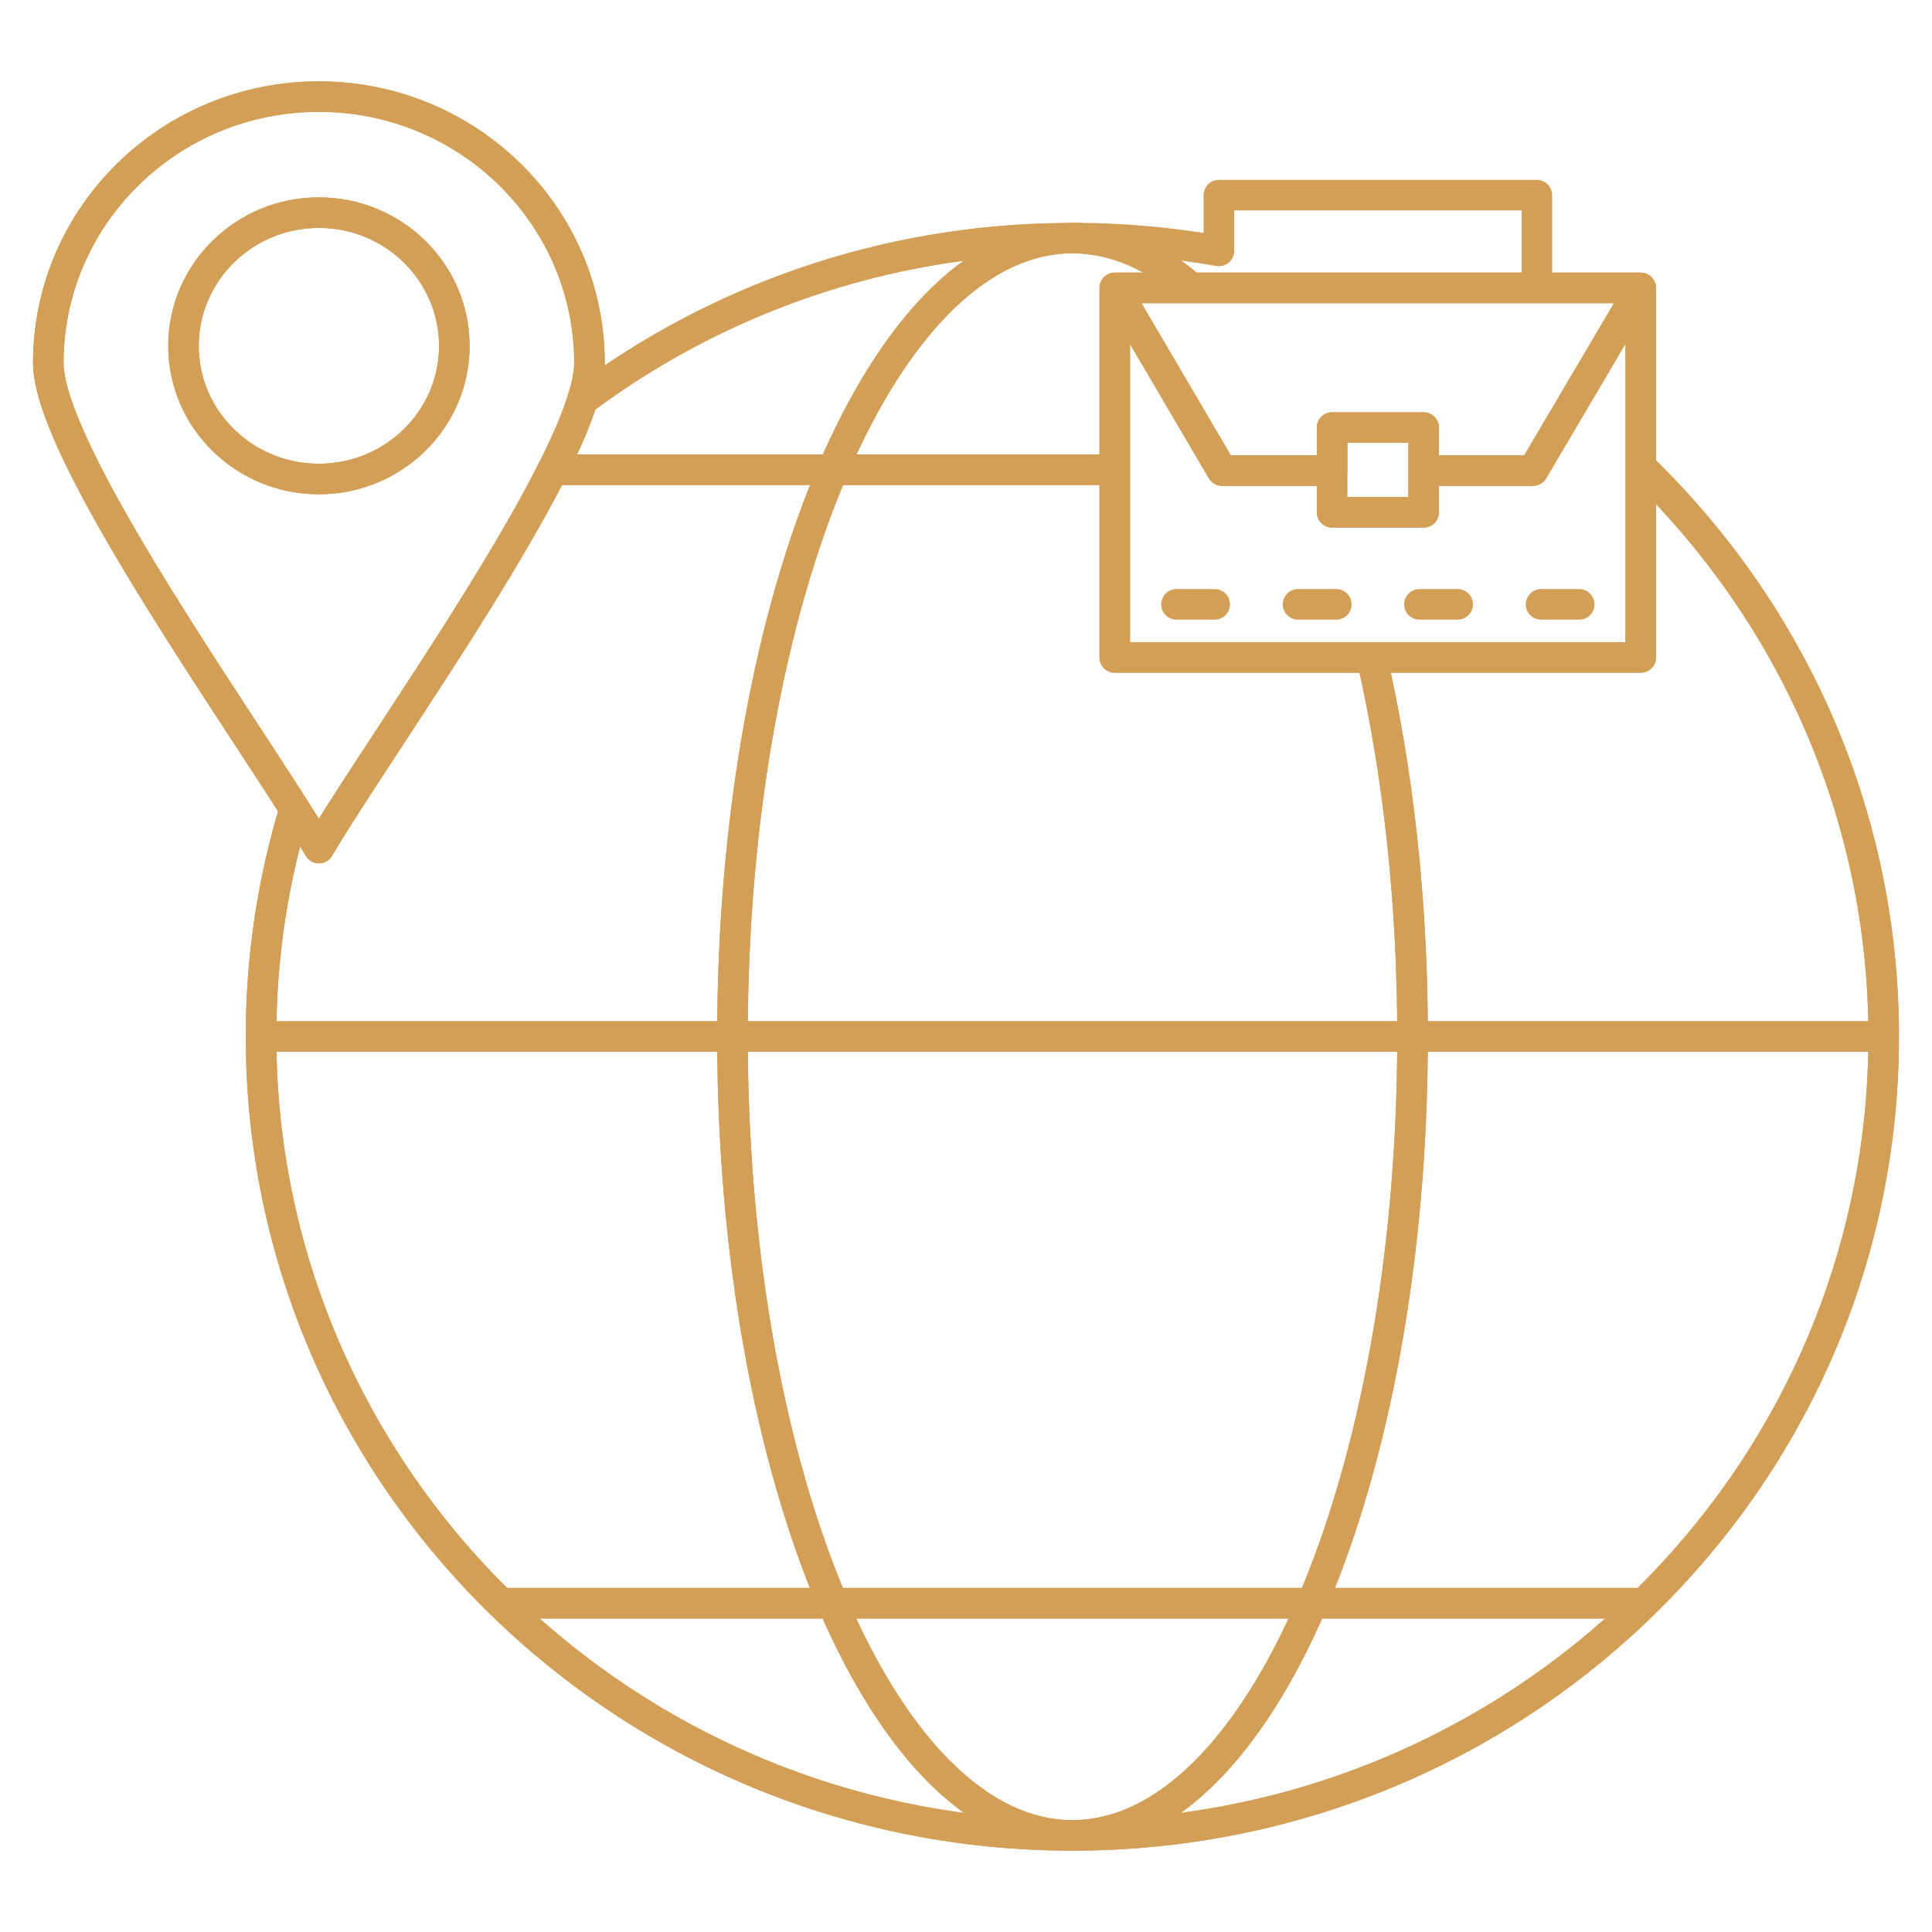 <svg width="40" height="40" viewBox="0 0 40 40" fill="none" xmlns="http://www.w3.org/2000/svg">
<mask id="mask0_0_1216" style="mask-type:alpha" maskUnits="userSpaceOnUse" x="0" y="0" width="40" height="40">
<rect width="40" height="40" fill="white"/>
</mask>
<g mask="url(#mask0_0_1216)">
<path d="M23.08 13.612H22.764C22.764 13.787 22.905 13.928 23.08 13.928V13.612ZM23.08 5.961L23.353 5.8C23.281 5.677 23.135 5.618 22.997 5.655C22.859 5.693 22.764 5.818 22.764 5.961H23.08ZM25.302 9.744L25.029 9.904C25.086 10.001 25.19 10.06 25.302 10.06V9.744ZM27.58 9.744H27.897C27.897 9.569 27.755 9.427 27.58 9.427V9.744ZM27.58 10.607H27.264C27.264 10.782 27.405 10.923 27.58 10.923V10.607ZM29.474 10.607V10.923C29.649 10.923 29.791 10.782 29.791 10.607H29.474ZM29.474 9.744V9.427C29.299 9.427 29.158 9.569 29.158 9.744H29.474ZM31.739 9.744V10.06C31.851 10.06 31.954 10.001 32.011 9.905L31.739 9.744ZM33.969 5.961H34.286C34.286 5.818 34.19 5.693 34.053 5.655C33.915 5.618 33.769 5.677 33.697 5.8L33.969 5.961ZM33.969 13.612V13.928C34.144 13.928 34.286 13.787 34.286 13.612H33.969ZM25.302 9.744L25.029 9.904C25.086 10.001 25.19 10.06 25.302 10.06V9.744ZM23.08 5.961V5.644C22.967 5.644 22.862 5.705 22.805 5.803C22.749 5.902 22.75 6.023 22.807 6.121L23.08 5.961ZM33.969 5.961L34.242 6.121C34.3 6.023 34.3 5.902 34.244 5.804C34.188 5.705 34.083 5.644 33.969 5.644V5.961ZM31.739 9.744V10.06C31.851 10.06 31.954 10.001 32.011 9.905L31.739 9.744ZM29.474 9.744H29.158C29.158 9.919 29.299 10.06 29.474 10.06V9.744ZM29.474 8.852H29.791C29.791 8.677 29.649 8.536 29.474 8.536V8.852ZM27.58 8.852V8.536C27.405 8.536 27.264 8.677 27.264 8.852H27.58ZM27.58 9.744V10.06C27.755 10.06 27.897 9.919 27.897 9.744H27.58ZM27.166 33.193V32.877C27.04 32.877 26.925 32.952 26.875 33.068L27.166 33.193ZM34.036 33.193L34.258 33.419C34.349 33.329 34.378 33.193 34.329 33.074C34.281 32.955 34.165 32.877 34.036 32.877V33.193ZM22.202 37.684C22.028 37.684 21.886 37.825 21.886 38C21.886 38.175 22.028 38.316 22.202 38.316V37.684ZM17.24 33.193V32.877C17.134 32.877 17.035 32.93 16.976 33.019C16.917 33.108 16.907 33.22 16.949 33.318L17.24 33.193ZM27.166 33.193L27.457 33.318C27.499 33.22 27.489 33.108 27.43 33.019C27.372 32.93 27.273 32.877 27.166 32.877V33.193ZM17.24 33.193L17.531 33.069C17.481 32.952 17.367 32.877 17.24 32.877V33.193ZM22.202 38.316C22.377 38.316 22.519 38.175 22.519 38C22.519 37.825 22.377 37.684 22.202 37.684V38.316ZM10.369 33.193V32.877C10.24 32.877 10.124 32.955 10.076 33.074C10.027 33.193 10.056 33.329 10.147 33.419L10.369 33.193ZM15.166 21.459H15.482C15.482 21.285 15.34 21.143 15.166 21.143V21.459ZM17.24 33.193V33.51C17.346 33.51 17.445 33.456 17.504 33.368C17.563 33.279 17.573 33.167 17.531 33.069L17.24 33.193ZM10.369 33.193L10.148 33.419C10.207 33.477 10.286 33.51 10.369 33.51V33.193ZM5.405 21.459V21.143C5.23 21.143 5.088 21.285 5.088 21.459H5.405ZM22.022 4.933L22.041 5.249C22.212 5.239 22.344 5.094 22.338 4.922C22.332 4.751 22.19 4.615 22.019 4.617L22.022 4.933ZM17.244 9.726V10.042C17.37 10.042 17.485 9.967 17.535 9.851L17.244 9.726ZM11.442 9.726L11.16 9.583C11.11 9.681 11.115 9.798 11.172 9.891C11.23 9.985 11.332 10.042 11.442 10.042V9.726ZM12.057 8.284L11.868 8.031C11.814 8.07 11.775 8.126 11.755 8.19L12.057 8.284ZM23.08 5.961V5.644C22.905 5.644 22.764 5.786 22.764 5.961H23.08ZM23.08 9.726V10.042C23.255 10.042 23.396 9.9 23.396 9.726H23.08ZM17.244 9.726L16.953 9.601C16.911 9.698 16.921 9.811 16.98 9.9C17.038 9.989 17.138 10.042 17.244 10.042V9.726ZM22.022 4.933L22.041 5.249L22.046 5.249L22.022 4.933ZM24.658 5.961V6.277C24.79 6.277 24.908 6.195 24.954 6.072C25 5.948 24.965 5.809 24.866 5.722L24.658 5.961ZM34.031 9.726L34.252 9.499C34.193 9.442 34.114 9.409 34.031 9.409V9.726ZM39 21.459V21.776C39.175 21.776 39.316 21.634 39.316 21.459H39ZM29.245 21.459H28.929C28.929 21.634 29.07 21.776 29.245 21.776V21.459ZM28.401 13.612V13.295C28.304 13.295 28.213 13.339 28.153 13.415C28.093 13.49 28.071 13.589 28.092 13.683L28.401 13.612ZM33.969 13.612V13.928C34.144 13.928 34.286 13.787 34.286 13.612H33.969ZM33.969 9.726V9.409C33.795 9.409 33.653 9.551 33.653 9.726H33.969ZM29.245 21.459V21.143C29.07 21.143 28.929 21.285 28.929 21.459H29.245ZM39 21.459H39.316C39.316 21.285 39.175 21.143 39 21.143V21.459ZM34.036 33.193V33.51C34.119 33.51 34.198 33.477 34.257 33.419L34.036 33.193ZM27.166 33.193L26.875 33.069C26.834 33.166 26.844 33.279 26.902 33.367C26.961 33.456 27.06 33.51 27.166 33.51V33.193ZM15.166 21.459V21.143C14.991 21.143 14.849 21.285 14.849 21.459H15.166ZM29.245 21.459H29.562C29.562 21.285 29.42 21.143 29.245 21.143V21.459ZM27.166 33.193V33.51C27.293 33.51 27.407 33.434 27.457 33.318L27.166 33.193ZM17.24 33.193L16.949 33.317C16.999 33.434 17.113 33.51 17.24 33.51V33.193ZM23.08 13.612H22.764C22.764 13.787 22.905 13.928 23.08 13.928V13.612ZM28.401 13.612L28.709 13.541C28.676 13.397 28.548 13.295 28.401 13.295V13.612ZM29.245 21.459V21.776C29.42 21.776 29.562 21.634 29.562 21.459H29.245ZM15.166 21.459H14.849C14.849 21.634 14.991 21.776 15.166 21.776V21.459ZM17.244 9.726V9.409C17.117 9.409 17.003 9.485 16.953 9.601L17.244 9.726ZM23.08 9.726H23.396C23.396 9.551 23.255 9.409 23.08 9.409V9.726ZM17.244 9.726L17.535 9.85C17.577 9.752 17.567 9.64 17.508 9.551C17.45 9.463 17.35 9.409 17.244 9.409V9.726ZM15.166 21.459V21.776C15.34 21.776 15.482 21.634 15.482 21.459H15.166ZM5.405 21.459H5.088C5.088 21.634 5.23 21.776 5.405 21.776V21.459ZM6.102 16.752L6.368 16.581C6.302 16.477 6.181 16.421 6.059 16.438C5.937 16.455 5.835 16.541 5.799 16.659L6.102 16.752ZM6.602 17.559L6.329 17.718C6.385 17.815 6.489 17.875 6.602 17.875C6.714 17.875 6.818 17.816 6.875 17.719L6.602 17.559ZM11.442 9.726V9.409C11.323 9.409 11.213 9.477 11.159 9.583L11.442 9.726ZM12.057 8.284L11.755 8.188L11.755 8.19L12.057 8.284ZM11.442 9.726L11.16 9.583L11.159 9.583L11.442 9.726ZM6.602 17.559L6.329 17.718C6.385 17.815 6.489 17.875 6.602 17.875C6.714 17.875 6.818 17.816 6.875 17.719L6.602 17.559ZM6.102 16.752L5.835 16.921L5.835 16.922L6.102 16.752ZM28.401 13.295H23.08V13.928H28.401V13.295ZM23.396 13.612V5.961H22.764V13.612H23.396ZM22.807 6.121L25.029 9.904L25.575 9.584L23.353 5.8L22.807 6.121ZM25.302 10.06H27.58V9.427H25.302V10.06ZM27.264 9.744V10.607H27.897V9.744H27.264ZM27.58 10.923H29.474V10.29H27.58V10.923ZM29.791 10.607V9.744H29.158V10.607H29.791ZM29.474 10.06H31.739V9.427H29.474V10.06ZM32.011 9.905L34.242 6.121L33.697 5.8L31.466 9.583L32.011 9.905ZM33.653 5.961V13.612H34.286V5.961H33.653ZM33.969 13.295H28.401V13.928H33.969V13.295ZM25.575 9.584L23.353 5.8L22.807 6.121L25.029 9.904L25.575 9.584ZM23.08 6.277H33.969V5.644H23.08V6.277ZM33.697 5.8L31.466 9.583L32.011 9.905L34.242 6.121L33.697 5.8ZM31.739 9.427H29.474V10.06H31.739V9.427ZM29.791 9.744V8.852H29.158V9.744H29.791ZM29.474 8.536H27.58V9.168H29.474V8.536ZM27.264 8.852V9.744H27.897V8.852H27.264ZM27.58 9.427H25.302V10.06H27.58V9.427ZM27.166 33.51H34.036V32.877H27.166V33.51ZM33.815 32.967C30.841 35.882 26.733 37.684 22.202 37.684V38.316C26.904 38.316 31.169 36.447 34.258 33.419L33.815 32.967ZM22.202 38.316C23.276 38.316 24.273 37.804 25.153 36.934C26.032 36.066 26.81 34.825 27.457 33.318L26.875 33.068C26.248 34.529 25.51 35.691 24.708 36.484C23.907 37.276 23.06 37.684 22.202 37.684V38.316ZM17.24 33.51H27.166V32.877H17.24V33.51ZM26.875 33.068C26.248 34.529 25.51 35.691 24.708 36.484C23.907 37.276 23.06 37.684 22.202 37.684V38.316C23.276 38.316 24.273 37.804 25.153 36.934C26.032 36.066 26.81 34.825 27.457 33.318L26.875 33.068ZM22.202 37.684C21.345 37.684 20.498 37.276 19.697 36.484C18.895 35.691 18.157 34.529 17.531 33.069L16.949 33.318C17.596 34.825 18.374 36.066 19.252 36.934C20.132 37.804 21.13 38.316 22.202 38.316V37.684ZM16.949 33.318C17.596 34.825 18.374 36.066 19.252 36.934C20.132 37.804 21.13 38.316 22.202 38.316V37.684C21.345 37.684 20.498 37.276 19.697 36.484C18.895 35.691 18.157 34.529 17.531 33.069L16.949 33.318ZM22.202 37.684C17.668 37.684 13.57 35.882 10.59 32.967L10.147 33.419C13.242 36.446 17.497 38.316 22.202 38.316V37.684ZM10.369 33.51H17.24V32.877H10.369V33.51ZM14.849 21.459C14.849 26.077 15.65 30.27 16.949 33.317L17.531 33.069C16.273 30.118 15.482 26.012 15.482 21.459H14.849ZM17.24 32.877H10.369V33.51H17.24V32.877ZM10.59 32.967C7.583 30.029 5.721 25.955 5.721 21.459H5.088C5.088 26.134 7.025 30.368 10.148 33.419L10.59 32.967ZM5.405 21.776H15.166V21.143H5.405V21.776ZM22.003 4.617C20.972 4.68 20.017 5.211 19.173 6.073C18.33 6.934 17.581 8.141 16.953 9.601L17.535 9.851C18.143 8.437 18.853 7.304 19.625 6.516C20.396 5.728 21.213 5.299 22.041 5.249L22.003 4.617ZM17.244 9.409H11.442V10.042H17.244V9.409ZM11.724 9.869C11.999 9.325 12.223 8.815 12.359 8.378L11.755 8.19C11.634 8.579 11.428 9.054 11.16 9.583L11.724 9.869ZM12.247 8.537C14.969 6.502 18.351 5.286 22.025 5.25L22.019 4.617C18.207 4.654 14.695 5.917 11.868 8.031L12.247 8.537ZM22.764 5.961V9.726H23.396V5.961H22.764ZM23.08 9.409H17.244V10.042H23.08V9.409ZM17.535 9.851C18.143 8.437 18.853 7.304 19.625 6.516C20.396 5.728 21.213 5.299 22.041 5.249L22.003 4.617C20.972 4.68 20.017 5.211 19.173 6.073C18.33 6.934 17.581 8.141 16.953 9.601L17.535 9.851ZM22.046 5.249C22.094 5.245 22.139 5.245 22.202 5.245V4.612C22.142 4.612 22.073 4.612 21.997 4.618L22.046 5.249ZM22.202 5.245C22.975 5.245 23.73 5.569 24.45 6.199L24.866 5.722C24.062 5.02 23.165 4.612 22.202 4.612V5.245ZM24.658 5.644H23.08V6.277H24.658V5.644ZM33.81 9.952C36.819 12.89 38.684 16.963 38.684 21.459H39.316C39.316 16.784 37.377 12.55 34.252 9.499L33.81 9.952ZM39 21.143H29.245V21.776H39V21.143ZM29.562 21.459C29.562 18.603 29.254 15.907 28.709 13.541L28.092 13.683C28.626 15.999 28.929 18.647 28.929 21.459H29.562ZM28.401 13.928H33.969V13.295H28.401V13.928ZM34.286 13.612V9.726H33.653V13.612H34.286ZM33.969 10.042H34.031V9.409H33.969V10.042ZM29.245 21.776H39V21.143H29.245V21.776ZM38.684 21.459C38.684 25.96 36.824 30.029 33.815 32.967L34.257 33.419C37.382 30.368 39.316 26.139 39.316 21.459H38.684ZM34.036 32.877H27.166V33.51H34.036V32.877ZM27.457 33.318C28.761 30.271 29.562 26.077 29.562 21.459H28.929C28.929 26.012 28.138 30.118 26.875 33.069L27.457 33.318ZM15.166 21.776H29.245V21.143H15.166V21.776ZM28.929 21.459C28.929 26.012 28.138 30.118 26.875 33.069L27.457 33.318C28.761 30.271 29.562 26.077 29.562 21.459H28.929ZM27.166 32.877H17.24V33.51H27.166V32.877ZM17.531 33.069C16.273 30.118 15.482 26.012 15.482 21.459H14.849C14.849 26.077 15.65 30.27 16.949 33.317L17.531 33.069ZM23.08 13.928H28.401V13.295H23.08V13.928ZM28.092 13.683C28.626 15.999 28.929 18.647 28.929 21.459H29.562C29.562 18.603 29.254 15.907 28.709 13.541L28.092 13.683ZM29.245 21.143H15.166V21.776H29.245V21.143ZM15.482 21.459C15.482 16.901 16.273 12.796 17.535 9.85L16.953 9.601C15.65 12.643 14.849 16.837 14.849 21.459H15.482ZM17.244 10.042H23.08V9.409H17.244V10.042ZM22.764 9.726V13.612H23.396V9.726H22.764ZM16.953 9.601C15.65 12.643 14.849 16.837 14.849 21.459H15.482C15.482 16.901 16.273 12.796 17.535 9.85L16.953 9.601ZM15.166 21.143H5.405V21.776H15.166V21.143ZM5.721 21.459C5.721 19.857 5.96 18.301 6.405 16.844L5.799 16.659C5.336 18.176 5.088 19.795 5.088 21.459H5.721ZM5.835 16.922C6.031 17.227 6.199 17.495 6.329 17.718L6.876 17.4C6.738 17.164 6.564 16.886 6.368 16.581L5.835 16.922ZM6.875 17.719C7.343 16.924 8.219 15.624 9.155 14.178C10.085 12.743 11.067 11.173 11.725 9.868L11.159 9.583C10.519 10.855 9.554 12.399 8.624 13.834C7.701 15.26 6.806 16.588 6.33 17.398L6.875 17.719ZM11.442 10.042H17.244V9.409H11.442V10.042ZM6.602 4.719C7.977 4.719 9.09 5.817 9.09 7.162H9.723C9.723 5.457 8.316 4.086 6.602 4.086V4.719ZM9.09 7.162C9.09 8.503 7.977 9.601 6.602 9.601V10.234C8.316 10.234 9.723 8.863 9.723 7.162H9.09ZM6.602 9.601C5.227 9.601 4.115 8.503 4.115 7.162H3.483C3.483 8.863 4.888 10.234 6.602 10.234V9.601ZM4.115 7.162C4.115 5.817 5.228 4.719 6.602 4.719V4.086C4.888 4.086 3.483 5.457 3.483 7.162H4.115ZM6.602 2.316C9.522 2.316 11.888 4.652 11.888 7.514H12.521C12.521 4.293 9.862 1.684 6.602 1.684V2.316ZM11.888 7.514C11.888 7.679 11.846 7.902 11.755 8.188L12.359 8.38C12.458 8.065 12.521 7.772 12.521 7.514H11.888ZM11.755 8.19C11.634 8.579 11.428 9.054 11.16 9.583L11.724 9.869C11.999 9.325 12.223 8.815 12.359 8.378L11.755 8.19ZM11.159 9.583C10.519 10.855 9.554 12.399 8.624 13.834C7.701 15.26 6.806 16.588 6.33 17.398L6.875 17.719C7.343 16.924 8.219 15.624 9.155 14.178C10.085 12.743 11.067 11.173 11.725 9.868L11.159 9.583ZM6.876 17.4C6.738 17.164 6.564 16.886 6.368 16.581L5.835 16.922C6.031 17.227 6.199 17.495 6.329 17.718L6.876 17.4ZM6.369 16.582C5.54 15.277 4.276 13.416 3.207 11.647C2.674 10.765 2.196 9.917 1.853 9.187C1.502 8.441 1.316 7.867 1.316 7.514H0.684C0.684 8.023 0.93 8.711 1.28 9.456C1.637 10.215 2.128 11.085 2.665 11.974C3.737 13.748 5.024 15.644 5.835 16.921L6.369 16.582ZM1.316 7.514C1.316 4.652 3.679 2.316 6.602 2.316V1.684C3.339 1.684 0.684 4.293 0.684 7.514H1.316ZM9.723 7.162C9.723 5.457 8.316 4.086 6.602 4.086V4.719C7.977 4.719 9.09 5.817 9.09 7.162H9.723ZM6.602 4.086C4.888 4.086 3.483 5.457 3.483 7.162H4.115C4.115 5.817 5.228 4.719 6.602 4.719V4.086ZM3.483 7.162C3.483 8.863 4.888 10.234 6.602 10.234V9.601C5.227 9.601 4.115 8.503 4.115 7.162H3.483ZM6.602 10.234C8.316 10.234 9.723 8.863 9.723 7.162H9.09C9.09 8.503 7.977 9.601 6.602 9.601V10.234Z" fill="#D39F56"/>
<path d="M31.819 5.644C31.644 5.644 31.503 5.786 31.503 5.961C31.503 6.135 31.644 6.277 31.819 6.277V5.644ZM33.969 5.961H34.286C34.286 5.786 34.144 5.644 33.969 5.644V5.961ZM33.969 13.612V13.928C34.144 13.928 34.286 13.786 34.286 13.612H33.969ZM28.401 13.295C28.226 13.295 28.084 13.437 28.084 13.612C28.084 13.786 28.226 13.928 28.401 13.928V13.295ZM24.658 5.644C24.483 5.644 24.341 5.786 24.341 5.961C24.341 6.135 24.483 6.277 24.658 6.277V5.644ZM25.236 6.277C25.41 6.277 25.552 6.135 25.552 5.961C25.552 5.786 25.41 5.644 25.236 5.644V6.277ZM29.474 9.427C29.299 9.427 29.158 9.569 29.158 9.744C29.158 9.919 29.299 10.06 29.474 10.06V9.427ZM31.739 9.744V10.06C31.851 10.06 31.954 10.001 32.011 9.905L31.739 9.744ZM34.242 6.121C34.331 5.971 34.281 5.777 34.13 5.688C33.98 5.599 33.785 5.649 33.697 5.8L34.242 6.121ZM23.353 5.8C23.265 5.65 23.071 5.599 22.92 5.688C22.769 5.776 22.719 5.97 22.807 6.121L23.353 5.8ZM25.302 9.744L25.029 9.904C25.086 10.001 25.19 10.06 25.302 10.06V9.744ZM27.58 10.06C27.755 10.06 27.897 9.919 27.897 9.744C27.897 9.569 27.755 9.427 27.58 9.427V10.06ZM27.264 9.744C27.264 9.919 27.405 10.06 27.58 10.06C27.755 10.06 27.897 9.919 27.897 9.744H27.264ZM27.58 8.852V8.536C27.405 8.536 27.264 8.677 27.264 8.852H27.58ZM29.474 8.852H29.791C29.791 8.677 29.649 8.536 29.474 8.536V8.852ZM29.474 10.607V10.923C29.649 10.923 29.791 10.782 29.791 10.607H29.474ZM27.58 10.29C27.405 10.29 27.264 10.432 27.264 10.607C27.264 10.782 27.405 10.923 27.58 10.923V10.29ZM24.358 12.196C24.183 12.196 24.042 12.338 24.042 12.513C24.042 12.687 24.183 12.829 24.358 12.829V12.196ZM25.149 12.829C25.324 12.829 25.465 12.687 25.465 12.513C25.465 12.338 25.324 12.196 25.149 12.196V12.829ZM26.875 12.196C26.7 12.196 26.558 12.338 26.558 12.513C26.558 12.687 26.7 12.829 26.875 12.829V12.196ZM27.667 12.829C27.842 12.829 27.983 12.687 27.983 12.513C27.983 12.338 27.842 12.196 27.667 12.196V12.829ZM29.388 12.196C29.213 12.196 29.071 12.338 29.071 12.513C29.071 12.687 29.213 12.829 29.388 12.829V12.196ZM30.18 12.829C30.354 12.829 30.496 12.687 30.496 12.513C30.496 12.338 30.354 12.196 30.18 12.196V12.829ZM31.906 12.196C31.731 12.196 31.59 12.338 31.59 12.513C31.59 12.687 31.731 12.829 31.906 12.829V12.196ZM32.697 12.829C32.871 12.829 33.013 12.687 33.013 12.513C33.013 12.338 32.871 12.196 32.697 12.196V12.829ZM24.919 5.196C24.919 5.37 25.061 5.512 25.236 5.512C25.41 5.512 25.552 5.37 25.552 5.196H24.919ZM25.236 4.04V3.724C25.061 3.724 24.919 3.866 24.919 4.04H25.236ZM31.819 4.04H32.136C32.136 3.866 31.994 3.724 31.819 3.724V4.04ZM31.819 5.961V6.277C31.994 6.277 32.136 6.135 32.136 5.961H31.819ZM25.236 5.644C25.061 5.644 24.919 5.786 24.919 5.961C24.919 6.135 25.061 6.277 25.236 6.277V5.644ZM22.203 4.612C22.028 4.612 21.886 4.754 21.886 4.928C21.886 5.103 22.028 5.245 22.203 5.245V4.612ZM25.181 5.507C25.353 5.537 25.517 5.422 25.547 5.25C25.578 5.078 25.463 4.914 25.291 4.884L25.181 5.507ZM11.868 8.031C11.728 8.135 11.699 8.333 11.804 8.473C11.908 8.613 12.107 8.642 12.247 8.537L11.868 8.031ZM22.025 5.25C22.2 5.248 22.34 5.105 22.338 4.93C22.337 4.755 22.194 4.615 22.019 4.617L22.025 5.25ZM34.185 9.433C34.058 9.314 33.858 9.321 33.738 9.448C33.619 9.576 33.626 9.776 33.753 9.896L34.185 9.433ZM34.031 9.726L33.781 9.919C33.79 9.931 33.8 9.942 33.81 9.952L34.031 9.726ZM34.036 33.193L33.815 32.967L33.815 32.967L34.036 33.193ZM10.369 33.193L10.59 32.967L10.59 32.967L10.369 33.193ZM6.405 16.844C6.456 16.677 6.361 16.5 6.194 16.449C6.027 16.398 5.85 16.492 5.799 16.659L6.405 16.844ZM34.036 10.042C34.211 10.042 34.353 9.9 34.353 9.726C34.353 9.551 34.211 9.409 34.036 9.409V10.042ZM33.969 9.409C33.795 9.409 33.653 9.551 33.653 9.726C33.653 9.9 33.795 10.042 33.969 10.042V9.409ZM23.08 10.042C23.255 10.042 23.396 9.9 23.396 9.726C23.396 9.551 23.255 9.409 23.08 9.409V10.042ZM11.442 9.409C11.267 9.409 11.126 9.551 11.126 9.726C11.126 9.9 11.267 10.042 11.442 10.042V9.409ZM39 21.776C39.175 21.776 39.316 21.634 39.316 21.459C39.316 21.285 39.175 21.143 39 21.143V21.776ZM5.405 21.143C5.23 21.143 5.088 21.285 5.088 21.459C5.088 21.634 5.23 21.776 5.405 21.776V21.143ZM34.036 33.51C34.211 33.51 34.353 33.368 34.353 33.193C34.353 33.018 34.211 32.877 34.036 32.877V33.51ZM10.369 32.877C10.194 32.877 10.052 33.018 10.052 33.193C10.052 33.368 10.194 33.51 10.369 33.51V32.877ZM22.203 4.612C22.028 4.612 21.886 4.754 21.886 4.928C21.886 5.103 22.028 5.245 22.203 5.245V4.612ZM24.658 5.961V6.277C24.79 6.277 24.908 6.195 24.954 6.072C25 5.948 24.965 5.809 24.866 5.722L24.658 5.961ZM23.08 5.961V5.644C22.905 5.644 22.764 5.786 22.764 5.961H23.08ZM23.08 13.612H22.764C22.764 13.786 22.905 13.928 23.08 13.928V13.612ZM28.401 13.612L28.709 13.541C28.676 13.397 28.548 13.295 28.401 13.295V13.612ZM27.166 33.193L27.457 33.318L27.457 33.318L27.166 33.193ZM17.24 33.193L16.949 33.317L16.949 33.318L17.24 33.193ZM17.244 9.726L16.953 9.601L16.953 9.601L17.244 9.726ZM22.041 5.249C22.215 5.238 22.348 5.088 22.338 4.914C22.327 4.74 22.177 4.607 22.003 4.617L22.041 5.249ZM31.819 6.277H33.969V5.644H31.819V6.277ZM33.653 5.961V13.612H34.286V5.961H33.653ZM33.969 13.295H28.401V13.928H33.969V13.295ZM24.658 6.277H25.236V5.644H24.658V6.277ZM29.474 10.06H31.739V9.427H29.474V10.06ZM32.011 9.905L34.242 6.121L33.697 5.8L31.466 9.583L32.011 9.905ZM22.807 6.121L25.029 9.904L25.575 9.584L23.353 5.8L22.807 6.121ZM25.302 10.06H27.58V9.427H25.302V10.06ZM27.897 9.744V8.852H27.264V9.744H27.897ZM27.58 9.168H29.474V8.536H27.58V9.168ZM29.158 8.852V10.607H29.791V8.852H29.158ZM29.474 10.29H27.58V10.923H29.474V10.29ZM24.358 12.829H25.149V12.196H24.358V12.829ZM26.875 12.829H27.667V12.196H26.875V12.829ZM29.388 12.829H30.18V12.196H29.388V12.829ZM31.906 12.829H32.697V12.196H31.906V12.829ZM25.552 5.196V4.04H24.919V5.196H25.552ZM25.236 4.357H31.819V3.724H25.236V4.357ZM31.503 4.04V5.961H32.136V4.04H31.503ZM31.819 5.644H25.236V6.277H31.819V5.644ZM22.203 5.245C23.218 5.245 24.211 5.337 25.181 5.507L25.291 4.884C24.286 4.707 23.256 4.612 22.203 4.612V5.245ZM12.247 8.537C14.969 6.502 18.351 5.286 22.025 5.25L22.019 4.617C18.207 4.654 14.695 5.917 11.868 8.031L12.247 8.537ZM33.753 9.896C33.761 9.903 33.769 9.91 33.774 9.915C33.78 9.92 33.783 9.922 33.785 9.925C33.791 9.929 33.787 9.927 33.781 9.919L34.282 9.532C34.257 9.5 34.232 9.476 34.216 9.461C34.208 9.453 34.2 9.446 34.195 9.442C34.189 9.437 34.187 9.435 34.185 9.433L33.753 9.896ZM33.81 9.952C36.819 12.89 38.684 16.963 38.684 21.459H39.316C39.316 16.784 37.377 12.55 34.252 9.499L33.81 9.952ZM38.684 21.459C38.684 25.96 36.824 30.029 33.815 32.967L34.257 33.419C37.382 30.368 39.316 26.139 39.316 21.459H38.684ZM33.815 32.967C30.841 35.882 26.733 37.684 22.203 37.684V38.316C26.904 38.316 31.169 36.447 34.258 33.419L33.815 32.967ZM22.203 37.684C17.668 37.684 13.57 35.882 10.59 32.967L10.148 33.419C13.242 36.446 17.497 38.316 22.203 38.316V37.684ZM10.59 32.967C7.583 30.029 5.721 25.955 5.721 21.459H5.088C5.088 26.134 7.025 30.368 10.148 33.419L10.59 32.967ZM5.721 21.459C5.721 19.857 5.96 18.301 6.405 16.844L5.799 16.659C5.336 18.176 5.088 19.795 5.088 21.459H5.721ZM34.036 9.409H33.969V10.042H34.036V9.409ZM23.08 9.409H11.442V10.042H23.08V9.409ZM39 21.143H5.405V21.776H39V21.143ZM34.036 32.877H10.369V33.51H34.036V32.877ZM22.203 5.245C22.975 5.245 23.73 5.569 24.45 6.199L24.866 5.722C24.062 5.02 23.165 4.612 22.203 4.612V5.245ZM24.658 5.644H23.08V6.277H24.658V5.644ZM22.764 5.961V13.612H23.396V5.961H22.764ZM23.08 13.928H28.401V13.295H23.08V13.928ZM28.092 13.683C28.626 15.999 28.929 18.647 28.929 21.459H29.562C29.562 18.603 29.254 15.907 28.709 13.541L28.092 13.683ZM28.929 21.459C28.929 26.012 28.138 30.117 26.875 33.069L27.457 33.318C28.761 30.271 29.562 26.077 29.562 21.459H28.929ZM26.875 33.068C26.249 34.529 25.51 35.691 24.708 36.484C23.907 37.276 23.06 37.684 22.203 37.684V38.316C23.276 38.316 24.273 37.804 25.153 36.934C26.032 36.066 26.81 34.825 27.457 33.318L26.875 33.068ZM22.203 37.684C21.345 37.684 20.498 37.276 19.697 36.484C18.895 35.691 18.157 34.529 17.531 33.068L16.949 33.318C17.596 34.825 18.374 36.066 19.252 36.934C20.132 37.804 21.13 38.316 22.203 38.316V37.684ZM17.531 33.069C16.273 30.118 15.482 26.012 15.482 21.459H14.849C14.849 26.077 15.65 30.27 16.949 33.317L17.531 33.069ZM15.482 21.459C15.482 16.901 16.273 12.796 17.535 9.85L16.953 9.601C15.65 12.643 14.849 16.837 14.849 21.459H15.482ZM17.535 9.851C18.143 8.437 18.853 7.304 19.625 6.515C20.396 5.728 21.213 5.299 22.041 5.249L22.003 4.617C20.972 4.68 20.017 5.211 19.173 6.073C18.33 6.934 17.581 8.141 16.953 9.601L17.535 9.851Z" fill="#D39F56"/>
<path d="M6.102 16.752L5.835 16.921L5.835 16.922L6.102 16.752ZM12.057 8.284L11.755 8.188L11.755 8.19L12.057 8.284ZM11.442 9.726L11.16 9.583L11.159 9.583L11.442 9.726ZM6.602 17.559L6.329 17.718C6.385 17.815 6.489 17.875 6.602 17.875C6.714 17.875 6.818 17.816 6.875 17.719L6.602 17.559ZM6.369 16.582C5.54 15.277 4.276 13.416 3.207 11.647C2.674 10.765 2.196 9.917 1.853 9.187C1.502 8.441 1.316 7.867 1.316 7.514H0.684C0.684 8.023 0.93 8.711 1.28 9.456C1.637 10.215 2.128 11.085 2.665 11.974C3.737 13.748 5.024 15.644 5.835 16.921L6.369 16.582ZM1.316 7.514C1.316 4.652 3.679 2.316 6.602 2.316V1.684C3.339 1.684 0.684 4.293 0.684 7.514H1.316ZM6.602 2.316C9.522 2.316 11.888 4.652 11.888 7.514H12.521C12.521 4.293 9.862 1.684 6.602 1.684V2.316ZM11.888 7.514C11.888 7.679 11.846 7.902 11.755 8.188L12.359 8.38C12.458 8.065 12.521 7.772 12.521 7.514H11.888ZM11.755 8.19C11.634 8.579 11.428 9.054 11.16 9.583L11.724 9.869C11.999 9.325 12.223 8.815 12.359 8.378L11.755 8.19ZM11.159 9.583C10.519 10.855 9.554 12.399 8.624 13.834C7.701 15.26 6.806 16.588 6.33 17.398L6.875 17.719C7.343 16.924 8.219 15.624 9.155 14.178C10.085 12.743 11.067 11.173 11.725 9.868L11.159 9.583ZM6.876 17.4C6.738 17.164 6.564 16.886 6.368 16.581L5.835 16.922C6.031 17.227 6.199 17.495 6.329 17.718L6.876 17.4ZM6.602 4.719C7.977 4.719 9.09 5.817 9.09 7.162H9.723C9.723 5.457 8.316 4.086 6.602 4.086V4.719ZM9.09 7.162C9.09 8.503 7.977 9.601 6.602 9.601V10.234C8.316 10.234 9.723 8.863 9.723 7.162H9.09ZM6.602 9.601C5.227 9.601 4.115 8.503 4.115 7.162H3.483C3.483 8.863 4.888 10.234 6.602 10.234V9.601ZM4.115 7.162C4.115 5.817 5.228 4.719 6.602 4.719V4.086C4.888 4.086 3.483 5.457 3.483 7.162H4.115Z" fill="#D39F56"/>
</g>
</svg>
